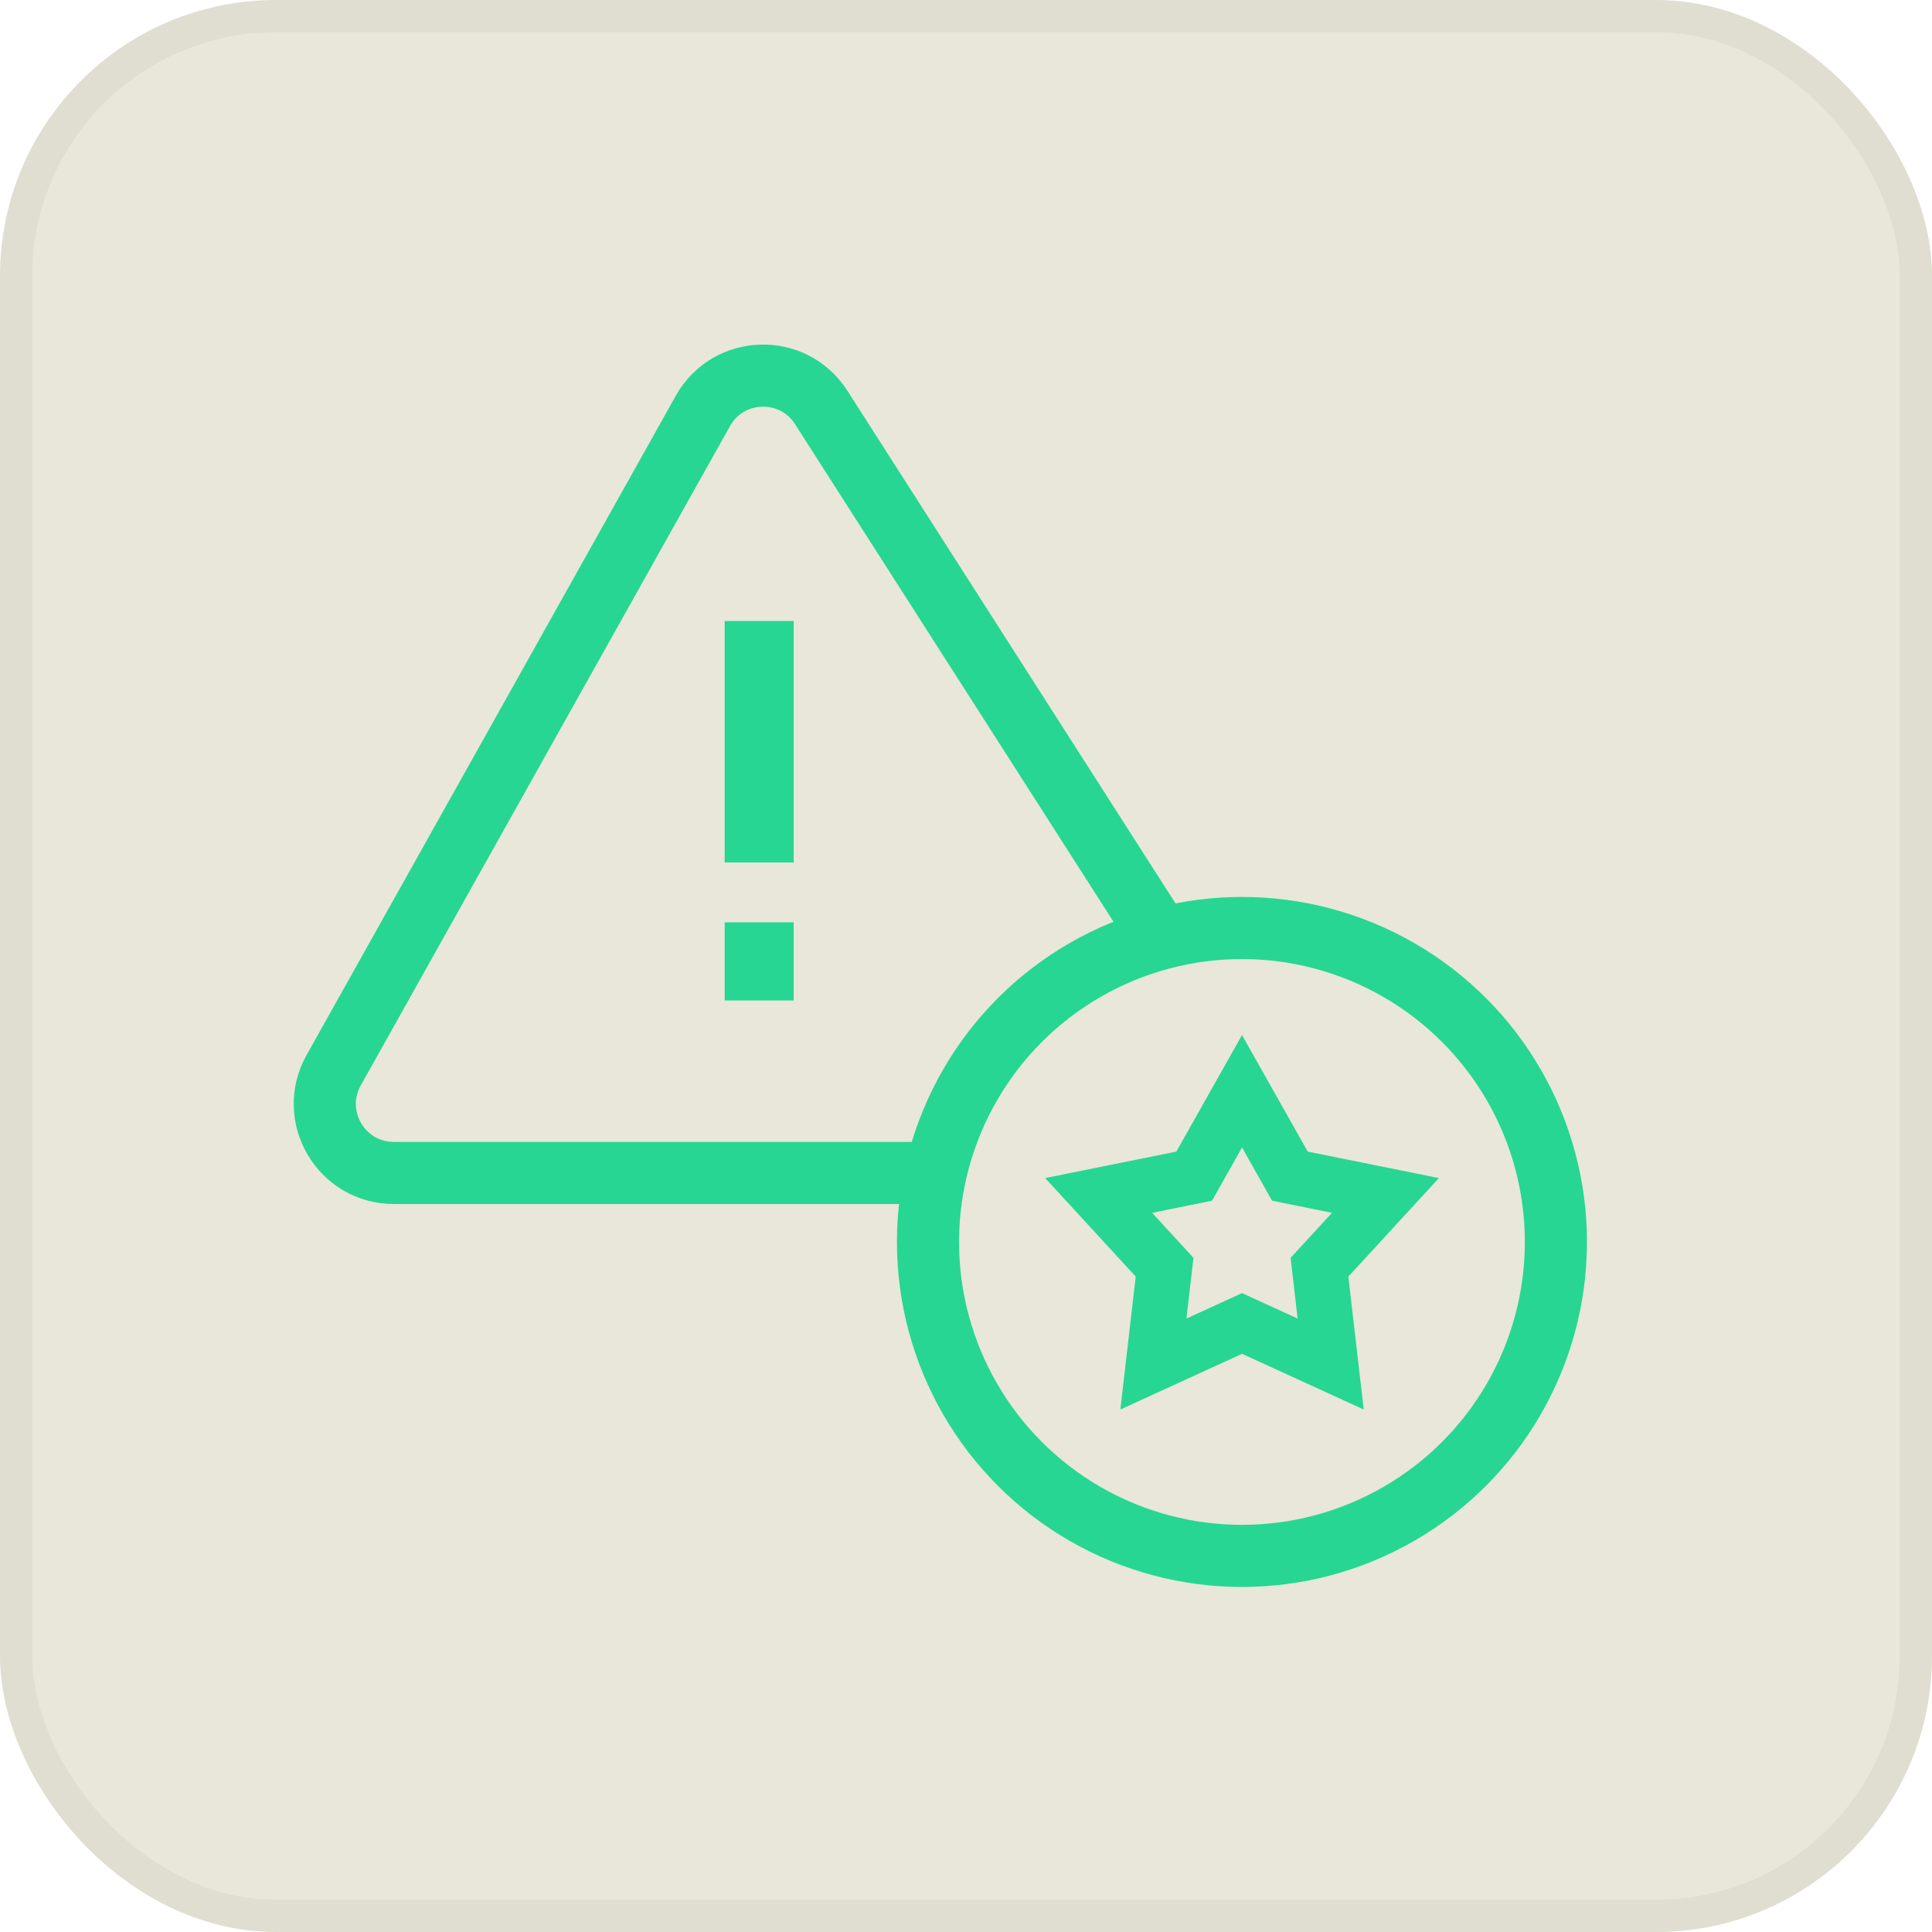 <svg xmlns="http://www.w3.org/2000/svg" width="54" height="54" viewBox="0 0 54 54" fill="none"><g clip-path="url(#clip0_441_4910)"><rect x="0.45" y="0.45" width="53.1" height="53.1" rx="7.264" fill="#E8E7D9" stroke="#DFDED1" stroke-width="0.9"></rect><path d="M9.326 29.914L19.646 11.486C20.358 10.214 22.168 10.161 22.953 11.388L34.748 29.817C35.569 31.1 34.647 32.785 33.123 32.785H11.009C9.536 32.785 8.607 31.2 9.326 29.914Z" stroke="#27D693" stroke-width="1.736"></path><path d="M21.219 24.107V17.357" stroke="#27D693" stroke-width="1.929"></path><path d="M21.219 25.779V26.615C21.219 27.284 21.219 27.964 21.219 27.964" stroke="#27D693" stroke-width="1.929"></path><circle cx="34.713" cy="34.713" r="8.775" fill="#E8E7D9" stroke="#27D693" stroke-width="1.736"></circle><path d="M34.715 30.501L35.88 32.567L36.053 32.874L36.399 32.944L38.724 33.413L37.119 35.159L36.88 35.419L36.92 35.769L37.193 38.125L35.036 37.138L34.715 36.991L34.394 37.138L32.238 38.125L32.51 35.769L32.551 35.419L32.312 35.159L30.707 33.413L33.032 32.944L33.378 32.874L33.551 32.567L34.715 30.501Z" fill="#E8E7D9" stroke="#27D693" stroke-width="1.543"></path></g><defs><clipPath id="clip0_441_4910"><rect width="54" height="54" fill="white"></rect></clipPath></defs></svg>